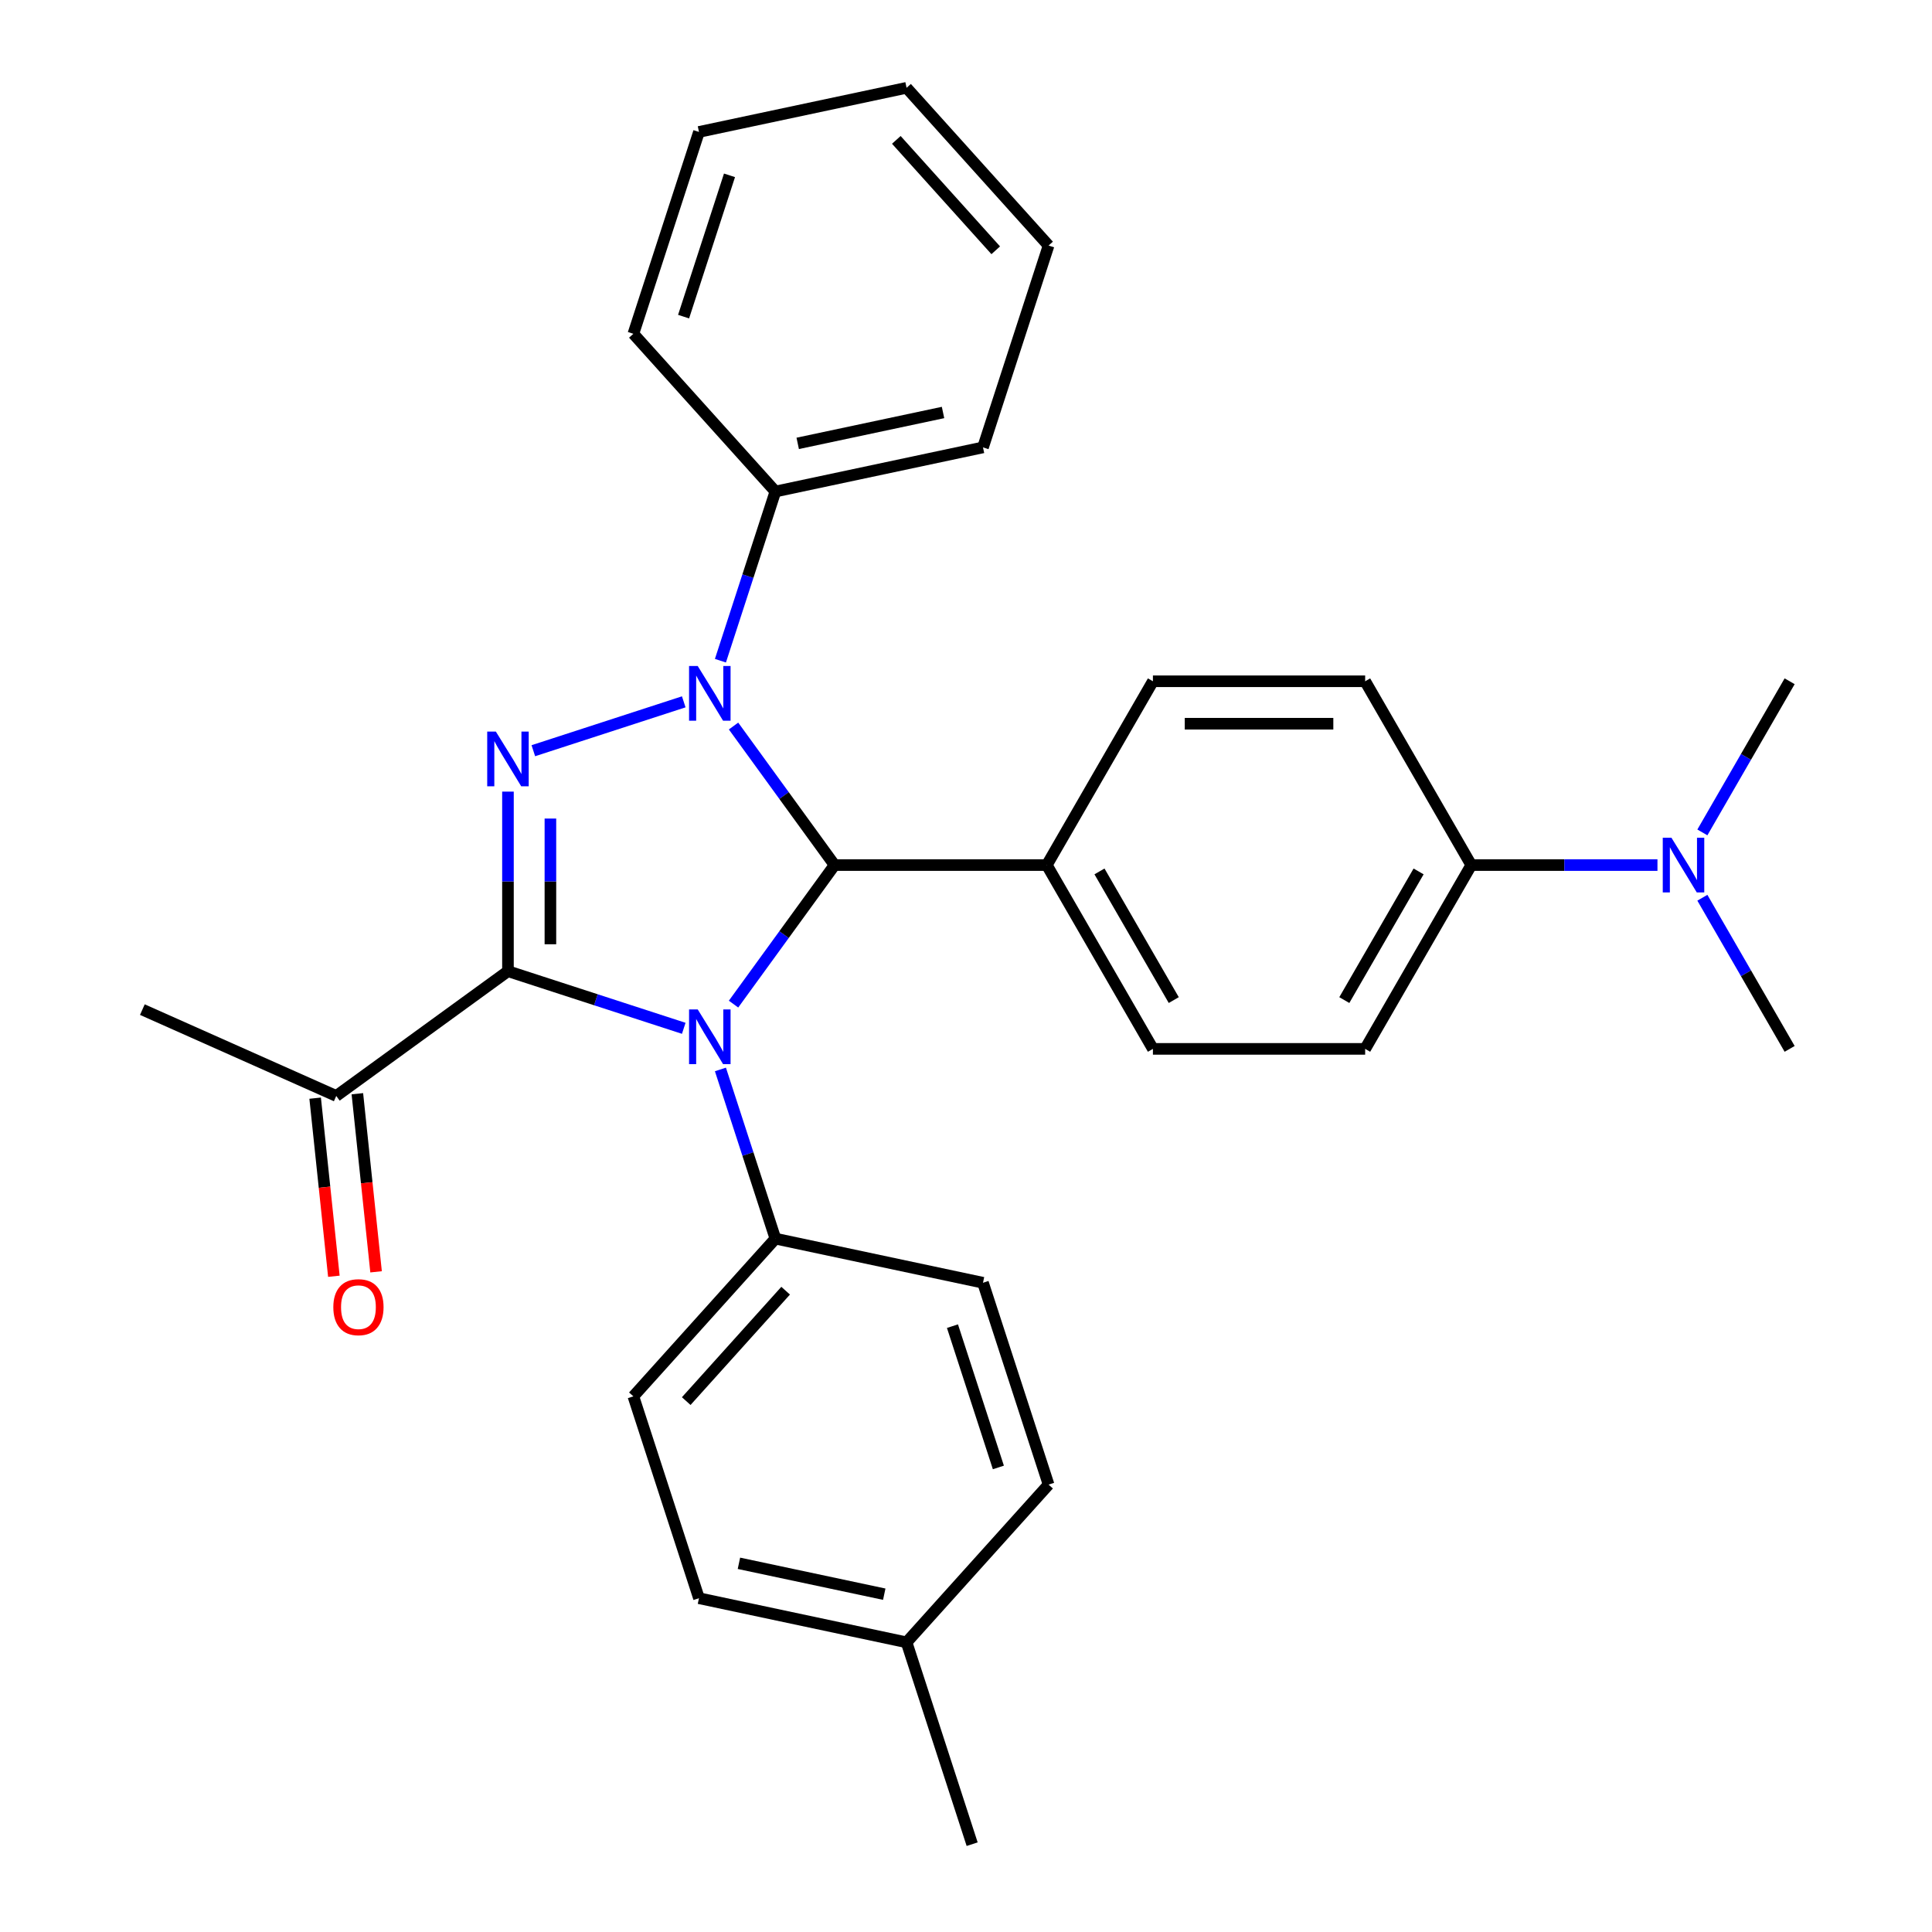 <?xml version='1.0' encoding='iso-8859-1'?>
<svg version='1.1' baseProfile='full'
              xmlns='http://www.w3.org/2000/svg'
                      xmlns:rdkit='http://www.rdkit.org/xml'
                      xmlns:xlink='http://www.w3.org/1999/xlink'
                  xml:space='preserve'
width='1000px' height='1000px' viewBox='0 0 1000 1000'>
<!-- END OF HEADER -->
<rect style='opacity:1.0;fill:#FFFFFF;stroke:none' width='1000' height='1000' x='0' y='0'> </rect>
<path class='bond-0' d='M 353.91,532.253 L 308.415,517.471' style='fill:none;fill-rule:evenodd;stroke:#0000FF;stroke-width:6px;stroke-linecap:butt;stroke-linejoin:miter;stroke-opacity:1' />
<path class='bond-0' d='M 308.415,517.471 L 262.919,502.688' style='fill:none;fill-rule:evenodd;stroke:#000000;stroke-width:6px;stroke-linecap:butt;stroke-linejoin:miter;stroke-opacity:1' />
<path class='bond-3' d='M 379.68,519.729 L 405.824,483.745' style='fill:none;fill-rule:evenodd;stroke:#0000FF;stroke-width:6px;stroke-linecap:butt;stroke-linejoin:miter;stroke-opacity:1' />
<path class='bond-3' d='M 405.824,483.745 L 431.968,447.761' style='fill:none;fill-rule:evenodd;stroke:#000000;stroke-width:6px;stroke-linecap:butt;stroke-linejoin:miter;stroke-opacity:1' />
<path class='bond-4' d='M 372.89,553.542 L 387.117,597.327' style='fill:none;fill-rule:evenodd;stroke:#0000FF;stroke-width:6px;stroke-linecap:butt;stroke-linejoin:miter;stroke-opacity:1' />
<path class='bond-4' d='M 387.117,597.327 L 401.344,641.113' style='fill:none;fill-rule:evenodd;stroke:#000000;stroke-width:6px;stroke-linecap:butt;stroke-linejoin:miter;stroke-opacity:1' />
<path class='bond-2' d='M 262.919,502.688 L 262.919,456.214' style='fill:none;fill-rule:evenodd;stroke:#000000;stroke-width:6px;stroke-linecap:butt;stroke-linejoin:miter;stroke-opacity:1' />
<path class='bond-2' d='M 262.919,456.214 L 262.919,409.74' style='fill:none;fill-rule:evenodd;stroke:#0000FF;stroke-width:6px;stroke-linecap:butt;stroke-linejoin:miter;stroke-opacity:1' />
<path class='bond-2' d='M 284.89,488.746 L 284.89,456.214' style='fill:none;fill-rule:evenodd;stroke:#000000;stroke-width:6px;stroke-linecap:butt;stroke-linejoin:miter;stroke-opacity:1' />
<path class='bond-2' d='M 284.89,456.214 L 284.89,423.683' style='fill:none;fill-rule:evenodd;stroke:#0000FF;stroke-width:6px;stroke-linecap:butt;stroke-linejoin:miter;stroke-opacity:1' />
<path class='bond-5' d='M 262.919,502.688 L 174.045,567.259' style='fill:none;fill-rule:evenodd;stroke:#000000;stroke-width:6px;stroke-linecap:butt;stroke-linejoin:miter;stroke-opacity:1' />
<path class='bond-1' d='M 379.68,375.794 L 405.824,411.777' style='fill:none;fill-rule:evenodd;stroke:#0000FF;stroke-width:6px;stroke-linecap:butt;stroke-linejoin:miter;stroke-opacity:1' />
<path class='bond-1' d='M 405.824,411.777 L 431.968,447.761' style='fill:none;fill-rule:evenodd;stroke:#000000;stroke-width:6px;stroke-linecap:butt;stroke-linejoin:miter;stroke-opacity:1' />
<path class='bond-7' d='M 372.89,341.981 L 387.117,298.195' style='fill:none;fill-rule:evenodd;stroke:#0000FF;stroke-width:6px;stroke-linecap:butt;stroke-linejoin:miter;stroke-opacity:1' />
<path class='bond-7' d='M 387.117,298.195 L 401.344,254.41' style='fill:none;fill-rule:evenodd;stroke:#000000;stroke-width:6px;stroke-linecap:butt;stroke-linejoin:miter;stroke-opacity:1' />
<path class='bond-29' d='M 353.91,363.269 L 276.051,388.567' style='fill:none;fill-rule:evenodd;stroke:#0000FF;stroke-width:6px;stroke-linecap:butt;stroke-linejoin:miter;stroke-opacity:1' />
<path class='bond-6' d='M 431.968,447.761 L 541.822,447.761' style='fill:none;fill-rule:evenodd;stroke:#000000;stroke-width:6px;stroke-linecap:butt;stroke-linejoin:miter;stroke-opacity:1' />
<path class='bond-15' d='M 401.344,641.113 L 327.837,722.75' style='fill:none;fill-rule:evenodd;stroke:#000000;stroke-width:6px;stroke-linecap:butt;stroke-linejoin:miter;stroke-opacity:1' />
<path class='bond-15' d='M 406.645,668.06 L 355.19,725.206' style='fill:none;fill-rule:evenodd;stroke:#000000;stroke-width:6px;stroke-linecap:butt;stroke-linejoin:miter;stroke-opacity:1' />
<path class='bond-16' d='M 401.344,641.113 L 508.797,663.953' style='fill:none;fill-rule:evenodd;stroke:#000000;stroke-width:6px;stroke-linecap:butt;stroke-linejoin:miter;stroke-opacity:1' />
<path class='bond-10' d='M 163.12,568.407 L 167.965,614.5' style='fill:none;fill-rule:evenodd;stroke:#000000;stroke-width:6px;stroke-linecap:butt;stroke-linejoin:miter;stroke-opacity:1' />
<path class='bond-10' d='M 167.965,614.5 L 172.809,660.593' style='fill:none;fill-rule:evenodd;stroke:#FF0000;stroke-width:6px;stroke-linecap:butt;stroke-linejoin:miter;stroke-opacity:1' />
<path class='bond-10' d='M 184.971,566.111 L 189.815,612.204' style='fill:none;fill-rule:evenodd;stroke:#000000;stroke-width:6px;stroke-linecap:butt;stroke-linejoin:miter;stroke-opacity:1' />
<path class='bond-10' d='M 189.815,612.204 L 194.66,658.297' style='fill:none;fill-rule:evenodd;stroke:#FF0000;stroke-width:6px;stroke-linecap:butt;stroke-linejoin:miter;stroke-opacity:1' />
<path class='bond-20' d='M 174.045,567.259 L 73.689,522.577' style='fill:none;fill-rule:evenodd;stroke:#000000;stroke-width:6px;stroke-linecap:butt;stroke-linejoin:miter;stroke-opacity:1' />
<path class='bond-11' d='M 541.822,447.761 L 596.749,352.625' style='fill:none;fill-rule:evenodd;stroke:#000000;stroke-width:6px;stroke-linecap:butt;stroke-linejoin:miter;stroke-opacity:1' />
<path class='bond-12' d='M 541.822,447.761 L 596.749,542.898' style='fill:none;fill-rule:evenodd;stroke:#000000;stroke-width:6px;stroke-linecap:butt;stroke-linejoin:miter;stroke-opacity:1' />
<path class='bond-12' d='M 569.088,451.046 L 607.537,517.642' style='fill:none;fill-rule:evenodd;stroke:#000000;stroke-width:6px;stroke-linecap:butt;stroke-linejoin:miter;stroke-opacity:1' />
<path class='bond-23' d='M 401.344,254.41 L 508.797,231.57' style='fill:none;fill-rule:evenodd;stroke:#000000;stroke-width:6px;stroke-linecap:butt;stroke-linejoin:miter;stroke-opacity:1' />
<path class='bond-23' d='M 412.894,229.493 L 488.111,213.505' style='fill:none;fill-rule:evenodd;stroke:#000000;stroke-width:6px;stroke-linecap:butt;stroke-linejoin:miter;stroke-opacity:1' />
<path class='bond-24' d='M 401.344,254.41 L 327.837,172.772' style='fill:none;fill-rule:evenodd;stroke:#000000;stroke-width:6px;stroke-linecap:butt;stroke-linejoin:miter;stroke-opacity:1' />
<path class='bond-8' d='M 761.53,447.761 L 706.603,542.898' style='fill:none;fill-rule:evenodd;stroke:#000000;stroke-width:6px;stroke-linecap:butt;stroke-linejoin:miter;stroke-opacity:1' />
<path class='bond-8' d='M 734.264,451.046 L 695.815,517.642' style='fill:none;fill-rule:evenodd;stroke:#000000;stroke-width:6px;stroke-linecap:butt;stroke-linejoin:miter;stroke-opacity:1' />
<path class='bond-9' d='M 761.53,447.761 L 809.714,447.761' style='fill:none;fill-rule:evenodd;stroke:#000000;stroke-width:6px;stroke-linecap:butt;stroke-linejoin:miter;stroke-opacity:1' />
<path class='bond-9' d='M 809.714,447.761 L 857.898,447.761' style='fill:none;fill-rule:evenodd;stroke:#0000FF;stroke-width:6px;stroke-linecap:butt;stroke-linejoin:miter;stroke-opacity:1' />
<path class='bond-31' d='M 761.53,447.761 L 706.603,352.625' style='fill:none;fill-rule:evenodd;stroke:#000000;stroke-width:6px;stroke-linecap:butt;stroke-linejoin:miter;stroke-opacity:1' />
<path class='bond-21' d='M 881.145,464.668 L 903.728,503.783' style='fill:none;fill-rule:evenodd;stroke:#0000FF;stroke-width:6px;stroke-linecap:butt;stroke-linejoin:miter;stroke-opacity:1' />
<path class='bond-21' d='M 903.728,503.783 L 926.312,542.898' style='fill:none;fill-rule:evenodd;stroke:#000000;stroke-width:6px;stroke-linecap:butt;stroke-linejoin:miter;stroke-opacity:1' />
<path class='bond-22' d='M 881.145,430.855 L 903.728,391.74' style='fill:none;fill-rule:evenodd;stroke:#0000FF;stroke-width:6px;stroke-linecap:butt;stroke-linejoin:miter;stroke-opacity:1' />
<path class='bond-22' d='M 903.728,391.74 L 926.312,352.625' style='fill:none;fill-rule:evenodd;stroke:#000000;stroke-width:6px;stroke-linecap:butt;stroke-linejoin:miter;stroke-opacity:1' />
<path class='bond-13' d='M 596.749,352.625 L 706.603,352.625' style='fill:none;fill-rule:evenodd;stroke:#000000;stroke-width:6px;stroke-linecap:butt;stroke-linejoin:miter;stroke-opacity:1' />
<path class='bond-13' d='M 613.227,374.596 L 690.125,374.596' style='fill:none;fill-rule:evenodd;stroke:#000000;stroke-width:6px;stroke-linecap:butt;stroke-linejoin:miter;stroke-opacity:1' />
<path class='bond-14' d='M 596.749,542.898 L 706.603,542.898' style='fill:none;fill-rule:evenodd;stroke:#000000;stroke-width:6px;stroke-linecap:butt;stroke-linejoin:miter;stroke-opacity:1' />
<path class='bond-18' d='M 327.837,722.75 L 361.784,827.228' style='fill:none;fill-rule:evenodd;stroke:#000000;stroke-width:6px;stroke-linecap:butt;stroke-linejoin:miter;stroke-opacity:1' />
<path class='bond-17' d='M 508.797,663.953 L 542.744,768.43' style='fill:none;fill-rule:evenodd;stroke:#000000;stroke-width:6px;stroke-linecap:butt;stroke-linejoin:miter;stroke-opacity:1' />
<path class='bond-17' d='M 492.994,686.414 L 516.757,759.548' style='fill:none;fill-rule:evenodd;stroke:#000000;stroke-width:6px;stroke-linecap:butt;stroke-linejoin:miter;stroke-opacity:1' />
<path class='bond-19' d='M 542.744,768.43 L 469.237,850.068' style='fill:none;fill-rule:evenodd;stroke:#000000;stroke-width:6px;stroke-linecap:butt;stroke-linejoin:miter;stroke-opacity:1' />
<path class='bond-30' d='M 361.784,827.228 L 469.237,850.068' style='fill:none;fill-rule:evenodd;stroke:#000000;stroke-width:6px;stroke-linecap:butt;stroke-linejoin:miter;stroke-opacity:1' />
<path class='bond-30' d='M 382.47,809.163 L 457.687,825.151' style='fill:none;fill-rule:evenodd;stroke:#000000;stroke-width:6px;stroke-linecap:butt;stroke-linejoin:miter;stroke-opacity:1' />
<path class='bond-25' d='M 469.237,850.068 L 503.184,954.545' style='fill:none;fill-rule:evenodd;stroke:#000000;stroke-width:6px;stroke-linecap:butt;stroke-linejoin:miter;stroke-opacity:1' />
<path class='bond-27' d='M 508.797,231.57 L 542.744,127.092' style='fill:none;fill-rule:evenodd;stroke:#000000;stroke-width:6px;stroke-linecap:butt;stroke-linejoin:miter;stroke-opacity:1' />
<path class='bond-26' d='M 327.837,172.772 L 361.784,68.294' style='fill:none;fill-rule:evenodd;stroke:#000000;stroke-width:6px;stroke-linecap:butt;stroke-linejoin:miter;stroke-opacity:1' />
<path class='bond-26' d='M 353.824,163.89 L 377.587,90.755' style='fill:none;fill-rule:evenodd;stroke:#000000;stroke-width:6px;stroke-linecap:butt;stroke-linejoin:miter;stroke-opacity:1' />
<path class='bond-28' d='M 361.784,68.294 L 469.237,45.455' style='fill:none;fill-rule:evenodd;stroke:#000000;stroke-width:6px;stroke-linecap:butt;stroke-linejoin:miter;stroke-opacity:1' />
<path class='bond-32' d='M 542.744,127.092 L 469.237,45.455' style='fill:none;fill-rule:evenodd;stroke:#000000;stroke-width:6px;stroke-linecap:butt;stroke-linejoin:miter;stroke-opacity:1' />
<path class='bond-32' d='M 515.391,129.548 L 463.936,72.402' style='fill:none;fill-rule:evenodd;stroke:#000000;stroke-width:6px;stroke-linecap:butt;stroke-linejoin:miter;stroke-opacity:1' />
<path  class='atom-0' d='M 361.137 522.475
L 370.417 537.475
Q 371.337 538.955, 372.817 541.635
Q 374.297 544.315, 374.377 544.475
L 374.377 522.475
L 378.137 522.475
L 378.137 550.795
L 374.257 550.795
L 364.297 534.395
Q 363.137 532.475, 361.897 530.275
Q 360.697 528.075, 360.337 527.395
L 360.337 550.795
L 356.657 550.795
L 356.657 522.475
L 361.137 522.475
' fill='#0000FF'/>
<path  class='atom-2' d='M 361.137 344.727
L 370.417 359.727
Q 371.337 361.207, 372.817 363.887
Q 374.297 366.567, 374.377 366.727
L 374.377 344.727
L 378.137 344.727
L 378.137 373.047
L 374.257 373.047
L 364.297 356.647
Q 363.137 354.727, 361.897 352.527
Q 360.697 350.327, 360.337 349.647
L 360.337 373.047
L 356.657 373.047
L 356.657 344.727
L 361.137 344.727
' fill='#0000FF'/>
<path  class='atom-3' d='M 256.659 378.674
L 265.939 393.674
Q 266.859 395.154, 268.339 397.834
Q 269.819 400.514, 269.899 400.674
L 269.899 378.674
L 273.659 378.674
L 273.659 406.994
L 269.779 406.994
L 259.819 390.594
Q 258.659 388.674, 257.419 386.474
Q 256.219 384.274, 255.859 383.594
L 255.859 406.994
L 252.179 406.994
L 252.179 378.674
L 256.659 378.674
' fill='#0000FF'/>
<path  class='atom-10' d='M 865.124 433.601
L 874.404 448.601
Q 875.324 450.081, 876.804 452.761
Q 878.284 455.441, 878.364 455.601
L 878.364 433.601
L 882.124 433.601
L 882.124 461.921
L 878.244 461.921
L 868.284 445.521
Q 867.124 443.601, 865.884 441.401
Q 864.684 439.201, 864.324 438.521
L 864.324 461.921
L 860.644 461.921
L 860.644 433.601
L 865.124 433.601
' fill='#0000FF'/>
<path  class='atom-11' d='M 172.528 676.591
Q 172.528 669.791, 175.888 665.991
Q 179.248 662.191, 185.528 662.191
Q 191.808 662.191, 195.168 665.991
Q 198.528 669.791, 198.528 676.591
Q 198.528 683.471, 195.128 687.391
Q 191.728 691.271, 185.528 691.271
Q 179.288 691.271, 175.888 687.391
Q 172.528 683.511, 172.528 676.591
M 185.528 688.071
Q 189.848 688.071, 192.168 685.191
Q 194.528 682.271, 194.528 676.591
Q 194.528 671.031, 192.168 668.231
Q 189.848 665.391, 185.528 665.391
Q 181.208 665.391, 178.848 668.191
Q 176.528 670.991, 176.528 676.591
Q 176.528 682.311, 178.848 685.191
Q 181.208 688.071, 185.528 688.071
' fill='#FF0000'/>
</svg>
